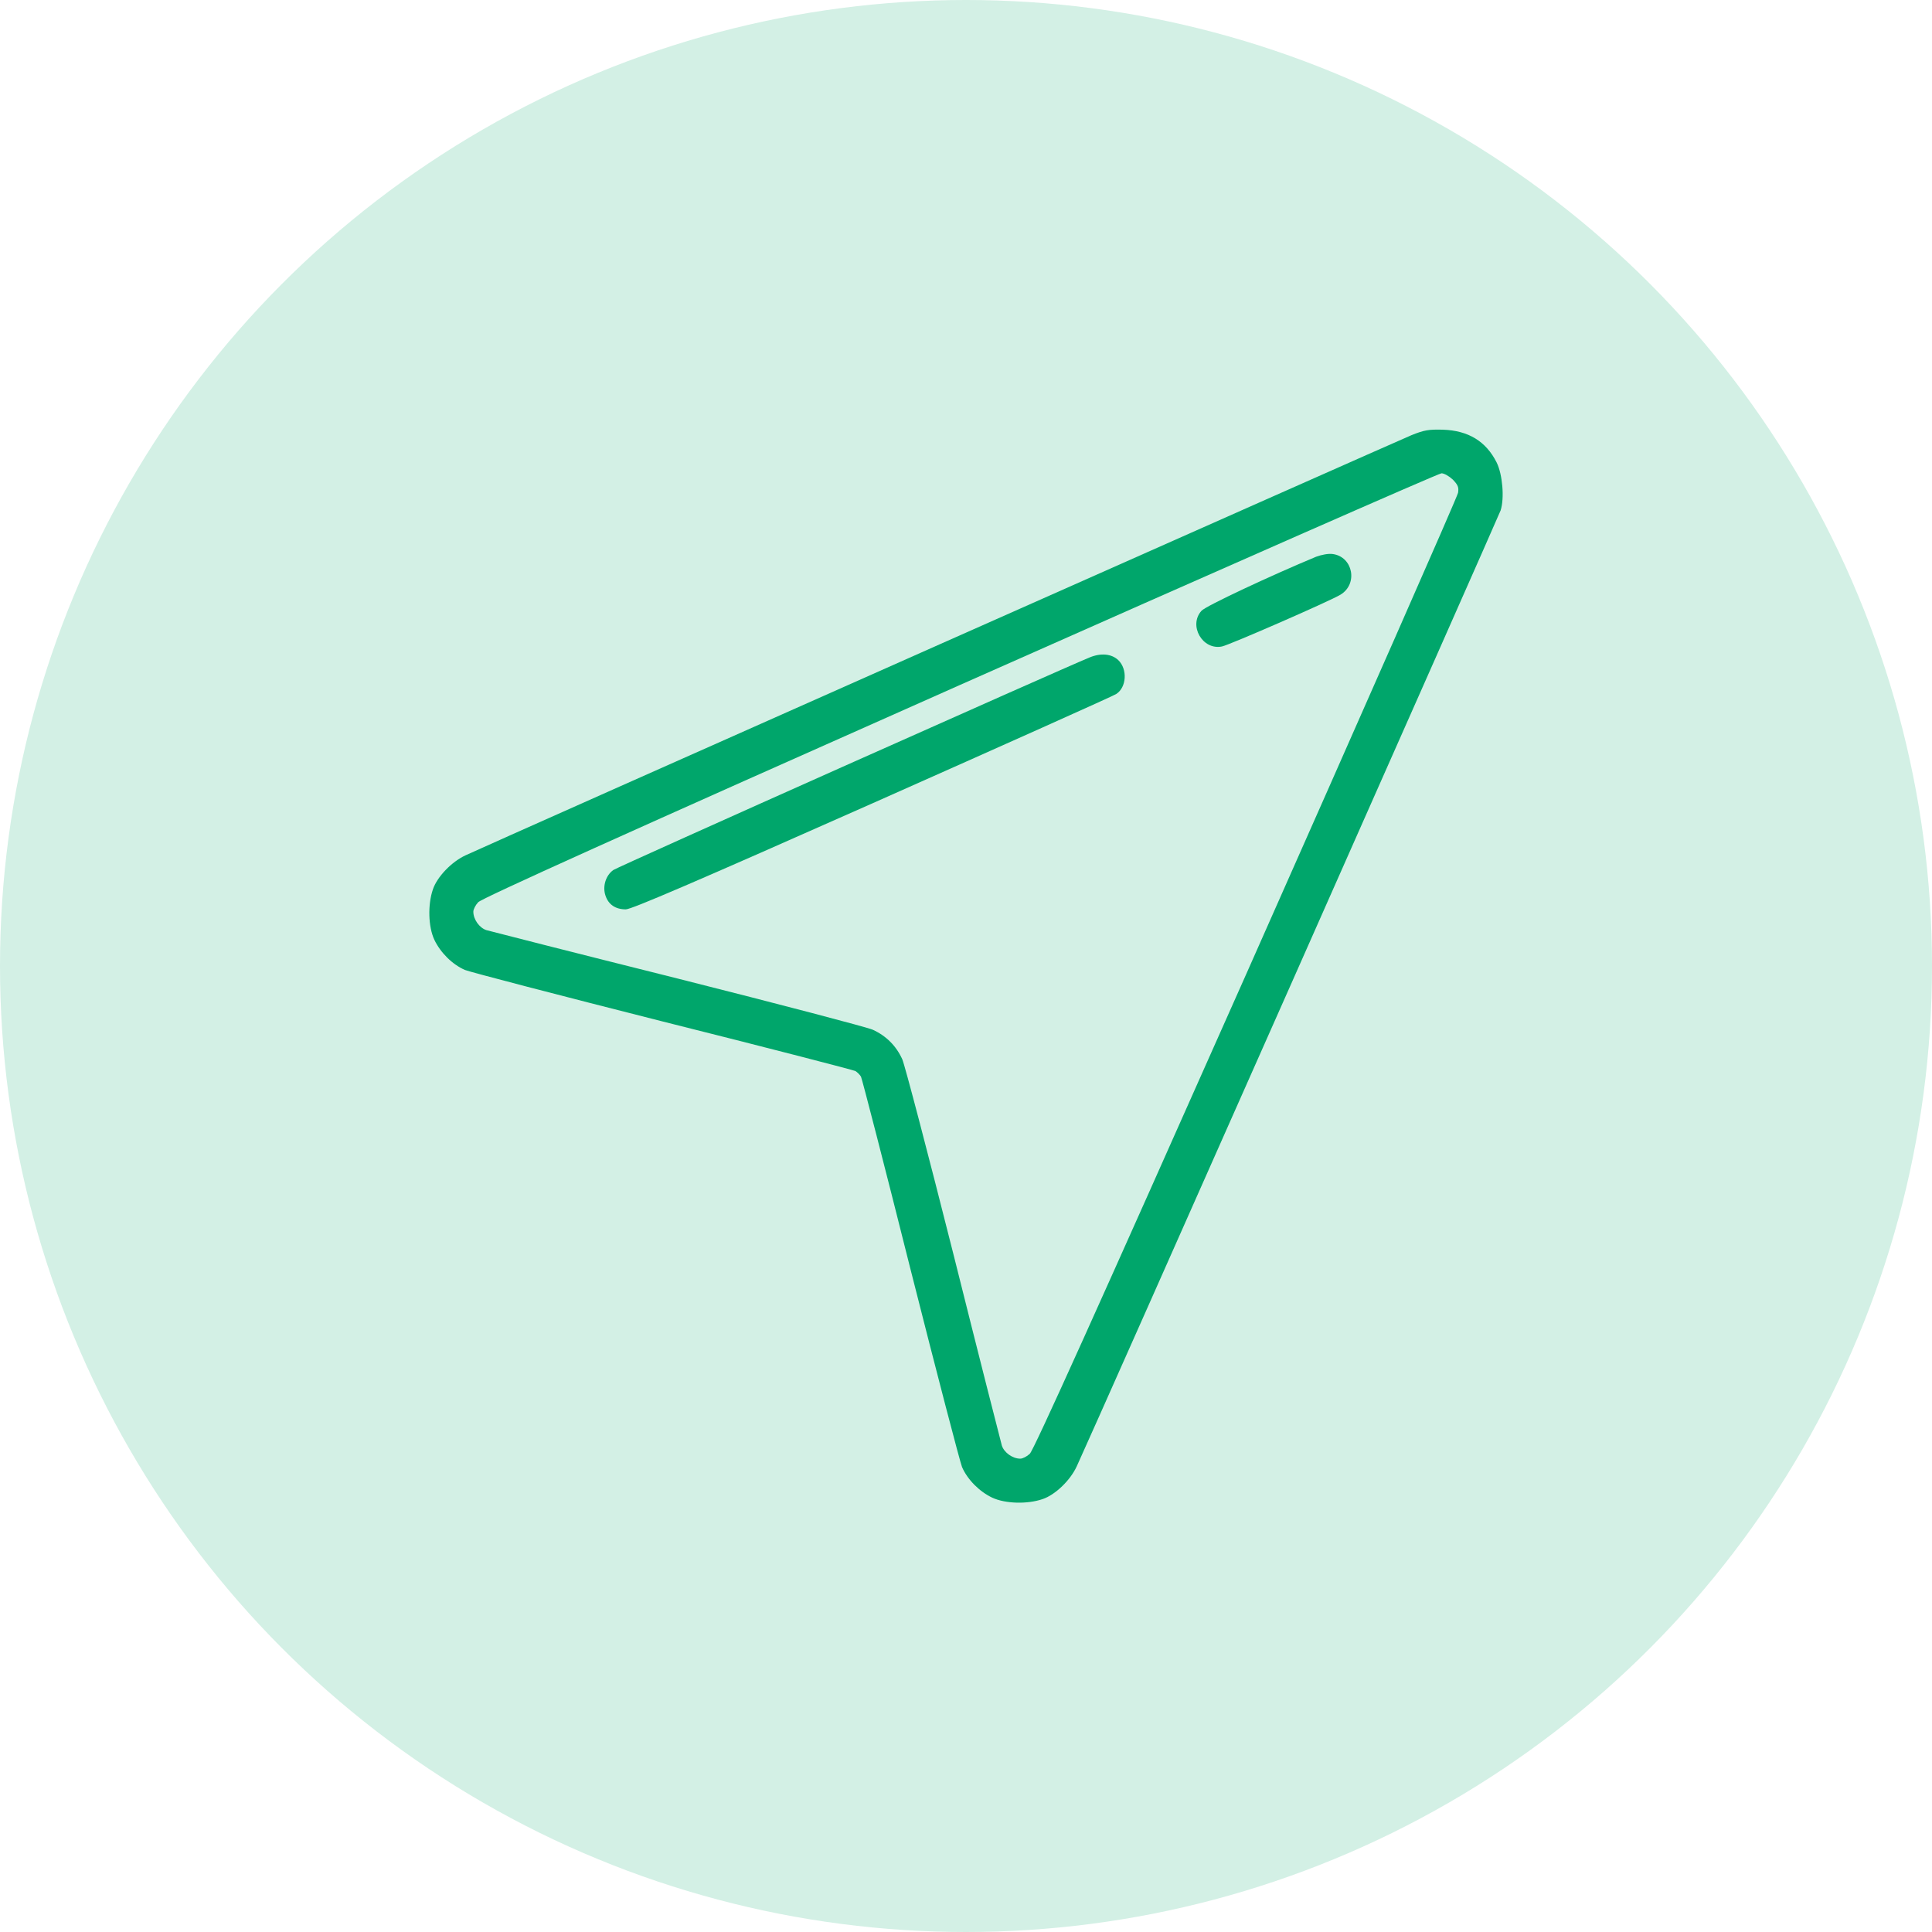 <svg width="54" height="54" viewBox="0 0 54 54" fill="none" xmlns="http://www.w3.org/2000/svg">
<circle cx="27" cy="27" r="27" fill="#D3F0E5"/>
<path d="M39.452 12.163C39.054 12.327 13.582 23.636 13.013 23.906C12.621 24.087 12.216 24.509 12.099 24.861C11.953 25.288 11.97 25.904 12.14 26.267C12.31 26.625 12.644 26.959 12.996 27.111C13.142 27.169 15.633 27.82 18.527 28.552C21.428 29.279 23.848 29.906 23.907 29.935C23.959 29.965 24.035 30.041 24.065 30.093C24.094 30.152 24.721 32.572 25.448 35.473C26.18 38.367 26.831 40.858 26.889 41.004C27.041 41.356 27.375 41.69 27.733 41.86C28.096 42.03 28.712 42.047 29.139 41.901C29.491 41.784 29.913 41.379 30.094 40.987C30.505 40.108 41.878 14.448 41.943 14.266C42.054 13.921 41.995 13.253 41.831 12.925C41.533 12.333 41.04 12.034 40.331 12.01C39.927 11.999 39.804 12.022 39.452 12.163ZM40.607 13.405C40.753 13.557 40.777 13.622 40.753 13.774C40.736 13.88 38.069 19.933 34.829 27.234C30.686 36.557 28.887 40.547 28.782 40.635C28.7 40.711 28.583 40.77 28.518 40.77C28.301 40.77 28.067 40.6 28.003 40.407C27.973 40.301 27.358 37.893 26.649 35.057C25.934 32.221 25.289 29.765 25.219 29.607C25.049 29.232 24.768 28.951 24.393 28.781C24.235 28.711 21.779 28.066 18.943 27.351C16.107 26.642 13.699 26.027 13.593 25.997C13.4 25.933 13.23 25.699 13.23 25.482C13.23 25.417 13.289 25.3 13.365 25.218C13.453 25.113 17.455 23.308 26.825 19.148C34.155 15.895 40.214 13.229 40.29 13.229C40.367 13.229 40.507 13.311 40.607 13.405Z" fill="#00A66B"/>
<path d="M36.786 15.561C35.544 16.077 33.686 16.944 33.581 17.073C33.212 17.483 33.61 18.181 34.155 18.069C34.36 18.028 37.179 16.798 37.466 16.622C37.964 16.323 37.818 15.561 37.249 15.485C37.132 15.468 36.944 15.503 36.786 15.561Z" fill="#00A66B"/>
<path d="M30.459 18.374C29.656 18.702 17.28 24.222 17.145 24.316C16.934 24.462 16.835 24.773 16.923 25.031C17.005 25.283 17.204 25.417 17.491 25.417C17.649 25.417 19.448 24.644 24.388 22.452C28.068 20.817 31.132 19.446 31.197 19.399C31.49 19.212 31.519 18.702 31.256 18.45C31.068 18.274 30.775 18.245 30.459 18.374Z" fill="#00A66B"/>
</svg>
